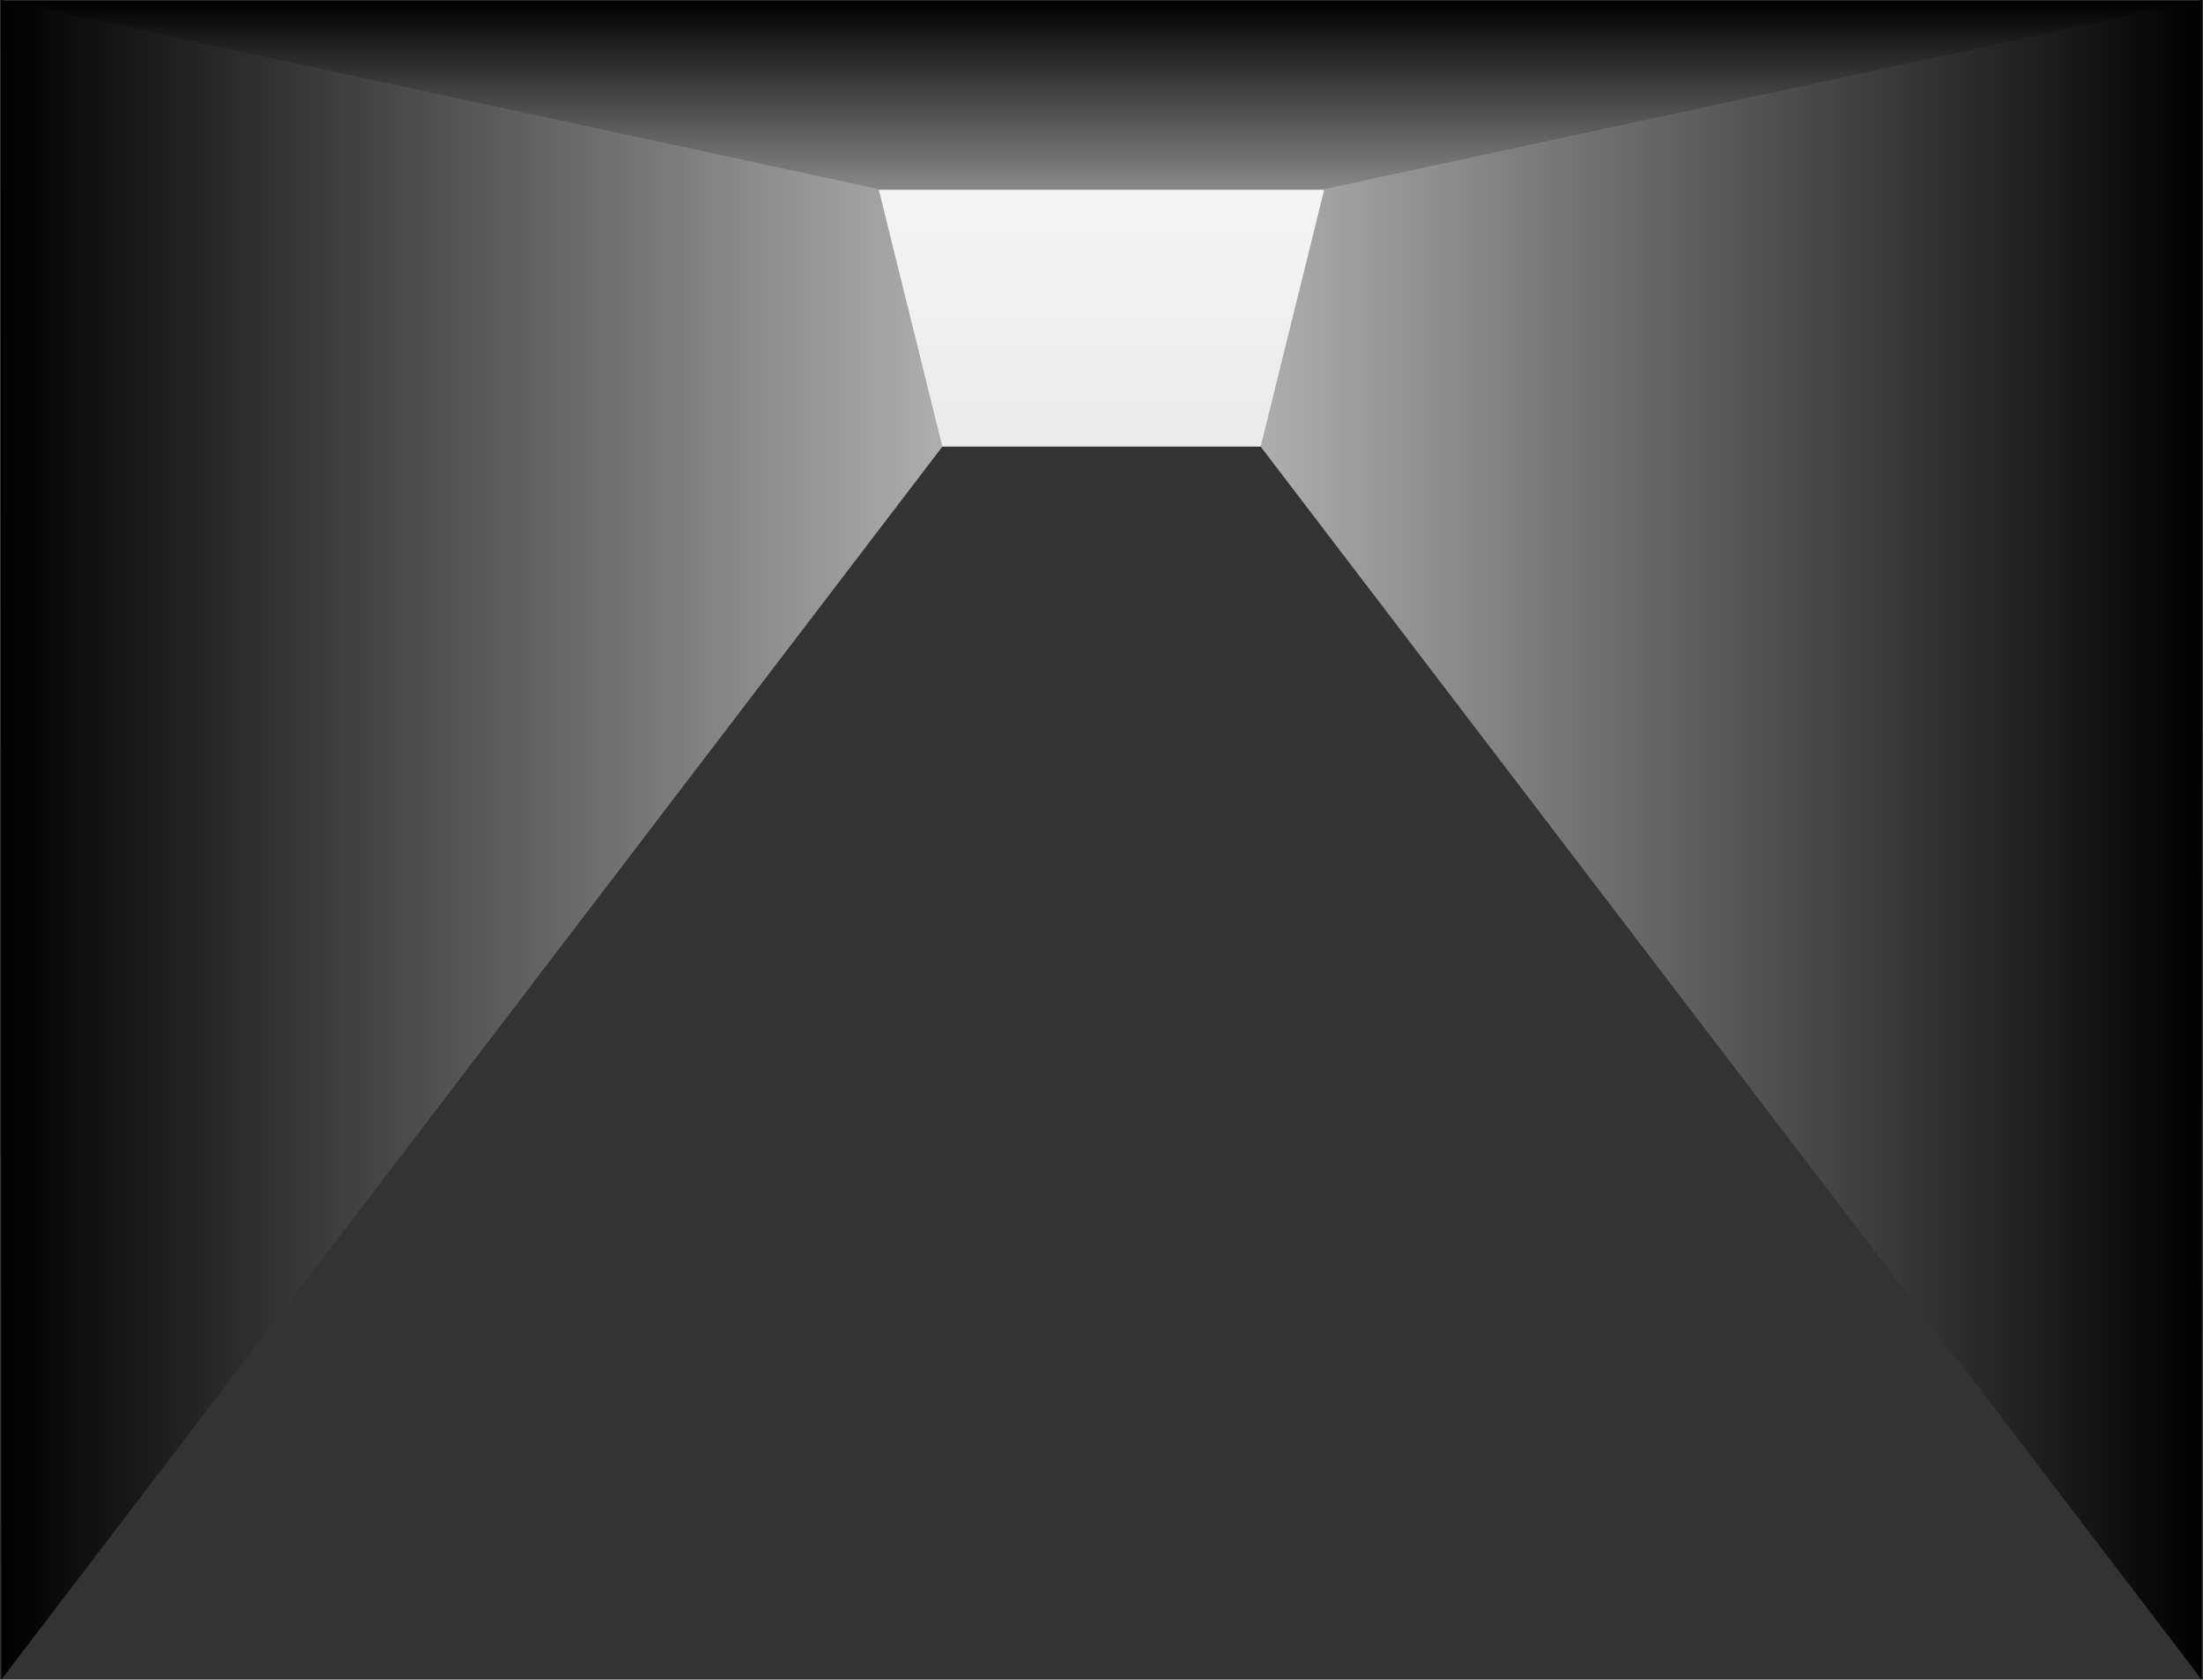 <?xml version="1.0" encoding="UTF-8" standalone="no"?>
<svg xmlns:xlink="http://www.w3.org/1999/xlink" height="2402.55px" width="3150.4px" xmlns="http://www.w3.org/2000/svg">
  <rect width="100%" height="100%" fill="#333333" stroke="none"/>
  <g transform="matrix(1.0, 0.0, 0.0, 1.0, 1575.2, 741.9)">
    <path d="M228.6 -103.05 L-228.6 -103.05 -319.7 -471.45 319.7 -471.45 228.6 -103.05" fill="url(#gradient0)" fill-rule="evenodd" stroke="none"/>
    <path d="M319.7 -470.45 L-319.7 -470.45 -1575.2 -740.9 1575.2 -740.9 319.7 -470.45" fill="url(#gradient1)" fill-rule="evenodd" stroke="none"/>
    <path d="M-227.6 -103.05 L-1573.3 1660.65 -1574.2 -741.9 -318.7 -471.45 -227.6 -103.05" fill="url(#gradient2)" fill-rule="evenodd" stroke="none"/>
    <path d="M227.6 -103.05 L318.7 -471.45 1574.2 -741.9 1573.3 1660.65 227.6 -103.05" fill="url(#gradient3)" fill-rule="evenodd" stroke="none"/>
  </g>
  <defs>
    <linearGradient gradientTransform="matrix(0.0, 0.225, -0.225, 0.0, 0.0, -287.25)" gradientUnits="userSpaceOnUse" id="gradient0" spreadMethod="pad" x1="-819.2" x2="819.2">
      <stop offset="0.0" stop-color="#f4f4f4"/>
      <stop offset="1.0" stop-color="#ebebeb"/>
    </linearGradient>
    <linearGradient gradientTransform="matrix(0.0, 0.165, -0.165, 0.0, 0.0, -605.65)" gradientUnits="userSpaceOnUse" id="gradient1" spreadMethod="pad" x1="-819.2" x2="819.2">
      <stop offset="0.0" stop-color="#000000"/>
      <stop offset="1.0" stop-color="#888888"/>
    </linearGradient>
    <linearGradient gradientTransform="matrix(0.822, 0.0, 0.0, 1.466, -900.9, 459.4)" gradientUnits="userSpaceOnUse" id="gradient2" spreadMethod="pad" x1="-819.2" x2="819.2">
      <stop offset="0.0" stop-color="#000000"/>
      <stop offset="1.0" stop-color="#aeaeae"/>
    </linearGradient>
    <linearGradient gradientTransform="matrix(0.822, 0.0, 0.0, 1.466, 900.9, 459.4)" gradientUnits="userSpaceOnUse" id="gradient3" spreadMethod="pad" x1="-819.2" x2="819.2">
      <stop offset="0.0" stop-color="#aeaeae"/>
      <stop offset="1.0" stop-color="#000000"/>
    </linearGradient>
  </defs>
</svg>

